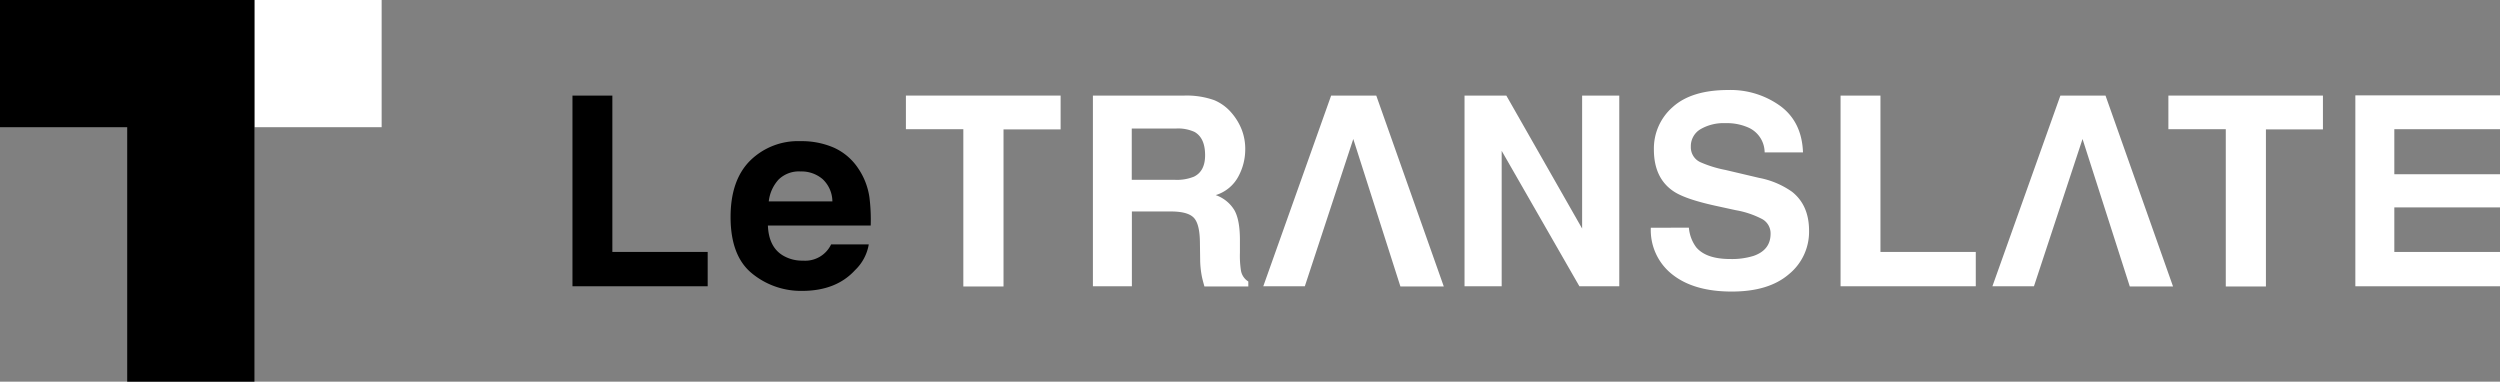<svg xmlns="http://www.w3.org/2000/svg" viewBox="0 0 601.61 91.84"><rect x="0" y="0" width="601.61" height="91.84" fill="#808080" stroke="none"/><defs><style>.cls-1{fill:#fff;}</style></defs><g id="レイヤー_2" data-name="レイヤー 2"><g id="design"><rect class="cls-1" x="61.23" width="30.61" height="30.61"/><polygon points="0 0 0 30.61 30.61 30.61 30.61 91.84 61.23 91.84 61.23 0 0 0"/><path d="M137.76,23h9.6V60.63H170.3v8.26H137.76Z"/><path d="M200.66,35.53a13.84,13.84,0,0,1,5.87,5,16.58,16.58,0,0,1,2.7,7,43.6,43.6,0,0,1,.3,6.74H184.79c.13,3.41,1.32,5.8,3.55,7.17a9,9,0,0,0,4.9,1.28,6.9,6.9,0,0,0,6.76-3.9h9.06A11.06,11.06,0,0,1,205.77,65q-4.56,5-12.78,5a18.57,18.57,0,0,1-12-4.18q-5.18-4.19-5.18-13.6,0-8.84,4.68-13.54a16.38,16.38,0,0,1,12.15-4.71A19.39,19.39,0,0,1,200.66,35.53ZM187.37,43.2A9.28,9.28,0,0,0,185,48.46h15.31a7.43,7.43,0,0,0-2.37-5.37,7.79,7.79,0,0,0-5.27-1.83A7,7,0,0,0,187.37,43.2Z"/><path class="cls-1" d="M255.23,23v8.14H241.49v37.8h-9.67V31.09H218V23Z"/><path class="cls-1" d="M325.66,33.45,314,68.89h-10L320.33,23h10.86l16.25,45.94H337Z"/><path class="cls-1" d="M352.43,23h10.06l18.24,32V23h8.94V68.89h-9.6L361.37,36.3V68.89h-8.94Z"/><path class="cls-1" d="M406.42,54.79a9.19,9.19,0,0,0,1.75,4.7c1.59,1.9,4.32,2.84,8.18,2.84a17.54,17.54,0,0,0,5.63-.75c2.74-.95,4.1-2.73,4.1-5.33a3.93,3.93,0,0,0-2-3.52,21.64,21.64,0,0,0-6.38-2.15l-5-1.09q-7.34-1.62-10.07-3.52Q398,42.79,398,36a13.22,13.22,0,0,1,4.55-10.26q4.53-4.08,13.34-4.08a20.44,20.44,0,0,1,12.54,3.85q5.19,3.84,5.45,11.17h-9.23a6.59,6.59,0,0,0-3.71-5.89,12.67,12.67,0,0,0-5.72-1.15,11,11,0,0,0-6.07,1.49,4.74,4.74,0,0,0-2.26,4.18A3.94,3.94,0,0,0,409.12,39a27.94,27.94,0,0,0,6.11,1.9l8.06,1.9a20.34,20.34,0,0,1,7.94,3.34q4.11,3.24,4.11,9.38A13.16,13.16,0,0,1,430.47,66q-4.86,4.17-13.75,4.16-9.08,0-14.27-4.1a13.55,13.55,0,0,1-5.19-11.26Z"/><path class="cls-1" d="M442.92,23h9.6V60.63h22.94v8.26H442.92Z"/><path class="cls-1" d="M501.15,33.45,489.46,68.89h-10L495.82,23h10.86l16.25,45.94H512.52Z"/><path class="cls-1" d="M559,23v8.14H545.28v37.8h-9.66V31.09H521.81V23Z"/><polygon class="cls-1" points="601.61 49.91 601.61 41.93 576.18 41.93 576.18 31.09 601.61 31.09 601.61 22.95 566.8 22.95 566.8 68.89 601.61 68.89 601.61 60.63 576.18 60.63 576.18 49.91 601.61 49.91"/><path class="cls-1" d="M298.63,65.12a23.23,23.23,0,0,1-.25-4.27V57.76q0-4.83-1.33-7.18a8.54,8.54,0,0,0-4.5-3.63A9.22,9.22,0,0,0,298,42.48,13.69,13.69,0,0,0,299.66,36a12.8,12.8,0,0,0-.86-4.83,13.89,13.89,0,0,0-2.31-3.86,11.1,11.1,0,0,0-4.3-3.21A19.83,19.83,0,0,0,285,23H263V68.89h9.38v-18h9.38c2.67,0,4.49.48,5.47,1.46s1.48,2.93,1.52,5.86l.06,4.27a22.53,22.53,0,0,0,.4,4q.19.93.63,2.46H300.4V67.74A3.86,3.86,0,0,1,298.63,65.12ZM287.3,42.52a10.94,10.94,0,0,1-4.62.75H272.35V30.93H283a9.54,9.54,0,0,1,4.44.81Q290,33.18,290,37.35,290,41.22,287.3,42.52Z"/></g></g></svg>